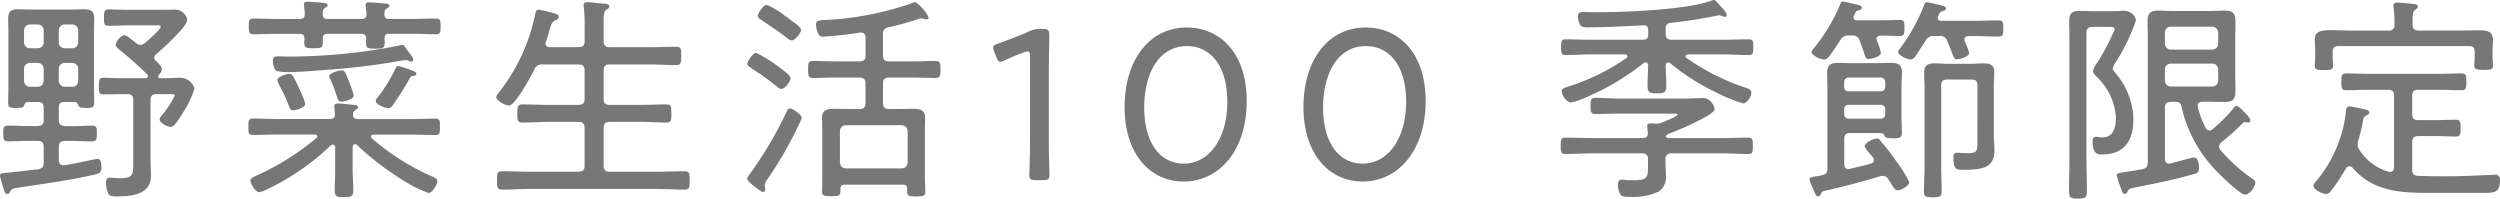 <svg xmlns="http://www.w3.org/2000/svg" width="183.104" height="14.544" viewBox="0 0 183.104 14.544"><path data-name="パス 681" d="M11.424 4.464a.334.334 0 0 1-.128-.256.343.343 0 0 1 .144-.24c.432-.368 2.272-2.016 2.272-2.512a.9.9 0 0 0-.88-.752c-.288 0-.592.016-.88.016h-2.5C8.94.72 8.38.688 7.952.688c-.3 0-.336.16-.336.608 0 .432.016.592.336.592.4 0 .992-.032 1.5-.032h2c.176 0 .32-.016.32.1 0 .208-.976 1.04-1.168 1.2a.508.508 0 0 1-.32.128.508.508 0 0 1-.32-.128c-.16-.128-.672-.576-.848-.576-.256 0-.64.464-.64.7 0 .144.144.256.24.336a25.251 25.251 0 0 1 2.068 1.84.213.213 0 0 1 .048.128c0 .1-.08.128-.16.144H8.864c-.432 0-.864-.032-1.3-.032-.3 0-.32.16-.32.608 0 .48.016.608.32.608.432 0 .864-.016 1.3-.016h.464c.3 0 .432.128.432.448v4.528c0 .9.016 1.184-1.008 1.184a4.216 4.216 0 0 1-.448-.032c-.064 0-.192-.016-.256-.016-.208 0-.288.176-.288.352a2.228 2.228 0 0 0 .16.8c.112.208.272.224.592.224 1.088 0 2.544-.1 2.544-1.52 0-.368-.032-.72-.032-1.072V7.328c0-.3.128-.432.432-.432h1.072c.1 0 .272-.016.272.112a7.575 7.575 0 0 1-1.008 1.52.359.359 0 0 0-.1.224c0 .24.56.544.816.544.288 0 .752-.816.9-1.056a7.207 7.207 0 0 0 .836-1.744 1.088 1.088 0 0 0-.96-.8c-.352 0-.8.032-1.248.032h-.32c-.08-.016-.144-.048-.144-.128a.162.162 0 0 1 .064-.112.71.71 0 0 0 .224-.448c-.004-.176-.324-.464-.436-.576zm-7.12.576a.434.434 0 0 1 .448-.432h.528a.434.434 0 0 1 .448.432v.88c-.032.288-.16.432-.448.432h-.528a.434.434 0 0 1-.448-.432zm-1.536-.432a.43.43 0 0 1 .432.432v.88c-.032.272-.16.432-.432.432h-.576a.43.43 0 0 1-.432-.432v-.88a.43.43 0 0 1 .432-.432zm1.984-1.072a.434.434 0 0 1-.448-.432V2.24a.437.437 0 0 1 .448-.448h.528a.437.437 0 0 1 .448.448v.864a.434.434 0 0 1-.448.432zM3.2 3.104a.43.43 0 0 1-.432.432h-.576a.43.43 0 0 1-.432-.432V2.24a.434.434 0 0 1 .432-.448h.576a.434.434 0 0 1 .432.448zm-.432 4.368c.32 0 .432.128.432.432v.88c0 .32-.112.416-.432.448h-.752c-.48 0-.944-.032-1.424-.032-.352 0-.352.176-.352.576 0 .384 0 .576.352.576.48 0 .944-.032 1.424-.032h.752c.3 0 .432.128.432.448v1.12c0 .32-.1.448-.4.512-.768.08-2.016.24-2.352.256-.272.016-.448.032-.448.224 0 .1.24.88.288 1.024.064.192.1.3.256.3.112 0 .144-.064.192-.16.112-.208.24-.24.528-.288 1.936-.3 3.872-.54 5.78-1 .272-.064.384-.144.384-.528 0-.208-.016-.592-.3-.592-.1 0-.928.192-1.184.24-.544.112-1.088.208-1.2.224h-.1c-.24 0-.336-.16-.336-.368v-.96c0-.32.128-.448.448-.448h.56c.48 0 .944.032 1.424.032.352 0 .352-.208.352-.576s.016-.576-.352-.576c-.48 0-.944.032-1.424.032h-.56c-.32-.032-.448-.128-.448-.448v-.932c0-.272.128-.384.384-.384h.768c.16 0 .208.08.272.224.048.144.1.208.576.208.432 0 .592-.032.592-.368 0-.4-.016-.816-.016-1.216V2.356c0-.336.016-.656.016-.976 0-.544-.208-.7-.736-.7-.288 0-.576.016-.864.016H2.2c-.288 0-.576-.016-.88-.016C.776.68.6.856.6 1.4c0 .32.016.64.016.96v3.976c0 .4-.016.8-.016 1.2 0 .336.112.368.592.368.464 0 .528-.048.576-.192.064-.144.1-.24.272-.24zm27.728-2.064c0-.144-.192-.192-.3-.24a7.616 7.616 0 0 0-1.024-.336c-.112 0-.144.064-.192.16a11.119 11.119 0 0 1-1.36 2.192.317.317 0 0 0-.1.208c0 .256.688.528.912.528.192 0 .288-.128.384-.288A20.523 20.523 0 0 0 30 5.756c.048-.1.1-.176.208-.192s.288-.008.288-.156zM22.352 7.6a4.52 4.52 0 0 0-.384-.992c-.032-.08-.064-.144-.08-.192-.432-.9-.5-1.008-.688-1.008-.208 0-.88.208-.88.464a.79.79 0 0 0 .08.256 12.326 12.326 0 0 1 .752 1.616c.064.16.112.336.32.336.096 0 .88-.16.88-.48zm7.44-3.984c-.128-.192-.224-.336-.336-.336a1.5 1.5 0 0 0-.256.064 41.878 41.878 0 0 1-7.952.8c-.336 0-.72-.016-.912-.016-.224 0-.352.08-.352.336 0 .192.08.656.288.736a3.166 3.166 0 0 0 .88.08c.768 0 1.9-.1 2.688-.16a50.484 50.484 0 0 0 5.6-.688c.08 0 .224-.032.288-.032a.467.467 0 0 1 .144.032.79.79 0 0 0 .256.08.143.143 0 0 0 .144-.144c0-.128-.176-.336-.256-.448a3.691 3.691 0 0 1-.224-.304zm-3.888 3.376a6.137 6.137 0 0 0-.352-1.04c-.224-.576-.288-.8-.528-.8-.208 0-.912.192-.912.432a.925.925 0 0 0 .08.224 9.9 9.9 0 0 1 .512 1.36c.048.144.112.272.288.272.208 0 .912-.144.912-.448zm-2.272-5.968c.016-.192 0-.32.176-.448.112-.064.192-.1.192-.192 0-.144-.192-.16-.3-.176-.208-.016-.992-.08-1.184-.08-.128 0-.256.032-.256.192 0 .032.016.1.016.144.016.192.048.4.048.592-.016.256-.144.336-.384.336h-1.496c-.624 0-1.248-.032-1.872-.032-.336 0-.352.144-.352.576 0 .416.016.576.352.576.624 0 1.248-.032 1.872-.032h1.488c.256 0 .352.08.368.352 0 .1-.016.208-.016.3 0 .384.16.4.688.4.56 0 .672-.032.672-.448v-.256c0-.272.112-.352.368-.352h2.432c.256 0 .352.08.384.352a2.363 2.363 0 0 0-.016.336c0 .384.16.4.688.4.544 0 .672-.032.672-.448a1.739 1.739 0 0 0-.016-.288c.016-.272.112-.352.384-.352h1.52c.624 0 1.248.032 1.872.032.336 0 .336-.16.336-.576 0-.432 0-.576-.336-.576-.624 0-1.248.032-1.872.032h-1.536c-.24 0-.384-.1-.368-.352 0-.192 0-.3.176-.416.112-.064.192-.1.192-.192 0-.16-.24-.16-.352-.176-.208-.016-.944-.08-1.136-.08-.128 0-.256.016-.256.192a.494.494 0 0 0 .016.144c.016.144.032.368.048.528-.016.272-.128.352-.384.352h-2.448c-.268.004-.368-.076-.38-.364zm6.352 8.832c.64 0 1.264.032 1.9.032.336 0 .336-.144.336-.592s0-.608-.336-.608c-.64 0-1.264.032-1.9.032h-3.76c-.192 0-.368-.064-.368-.288v-.064a.317.317 0 0 1 .16-.288c.112-.08.208-.128.208-.224 0-.16-.192-.16-.32-.176-.24-.016-.928-.1-1.152-.1-.144 0-.272.032-.272.208 0 .048.048.432.048.576.016.256-.128.352-.368.352h-3.728c-.624 0-1.264-.032-1.888-.032-.352 0-.352.144-.352.608s.016.592.352.592c.624 0 1.264-.032 1.888-.032h2.612c.08 0 .192.032.192.144a.143.143 0 0 1-.08.128 18.813 18.813 0 0 1-4.336 2.72c-.208.1-.48.192-.48.368 0 .24.368.864.656.864a2.287 2.287 0 0 0 .624-.24 17.707 17.707 0 0 0 4.624-3.2.223.223 0 0 1 .144-.048c.112 0 .16.1.16.208v1.62c0 .512-.032 1.008-.032 1.52 0 .5.192.5.688.5.512 0 .672-.032.672-.512 0-.5-.048-1.008-.048-1.5v-1.656c.016-.1.048-.208.176-.208a.287.287 0 0 1 .144.064 20.808 20.808 0 0 0 3.42 2.608 9.139 9.139 0 0 0 1.824.9c.272 0 .64-.624.64-.88 0-.176-.24-.272-.48-.368a17.538 17.538 0 0 1-4.3-2.736c-.048-.048-.08-.08-.08-.144 0-.112.1-.144.192-.144zm10.288-6.4c-.064 0-.32-.016-.32-.272a.377.377 0 0 1 .032-.128c.128-.352.192-.608.256-.816.128-.464.176-.624.432-.752.1-.048.256-.112.256-.256 0-.192-.256-.24-.816-.384a6.4 6.4 0 0 0-.672-.144c-.144 0-.192.144-.224.256a13.732 13.732 0 0 1-2.624 5.744c-.08.1-.24.272-.24.4 0 .3.672.624.928.624.464 0 1.632-2.192 1.856-2.64a.573.573 0 0 1 .608-.368h2.624c.32 0 .448.128.448.448v2.08c0 .3-.128.432-.448.432h-2.24c-.608 0-1.232-.032-1.856-.032-.384 0-.384.208-.384.672 0 .448 0 .656.384.656.624 0 1.248-.048 1.856-.048h2.24c.32 0 .448.128.448.448v2.768c0 .3-.128.432-.448.432h-3.664c-.64 0-1.28-.032-1.936-.032-.352 0-.368.16-.368.672s.016.672.368.672c.656 0 1.3-.048 1.936-.048h9.488c.656 0 1.3.048 1.952.048.368 0 .368-.192.368-.672 0-.5 0-.672-.384-.672-.64 0-1.28.032-1.936.032h-3.548c-.3 0-.432-.128-.432-.432V9.376c0-.32.128-.448.432-.448h2.288c.624 0 1.248.048 1.872.048.368 0 .368-.176.368-.656 0-.5 0-.672-.368-.672-.624 0-1.248.032-1.872.032h-2.288c-.3 0-.432-.128-.432-.432v-2.08c0-.32.128-.448.432-.448h2.96c.64 0 1.28.048 1.92.048.352 0 .368-.176.368-.672 0-.512 0-.672-.368-.672-.64 0-1.28.032-1.92.032h-2.96c-.3 0-.432-.128-.432-.448v-1.44c0-.48.016-.72.192-.848.144-.1.224-.128.224-.24 0-.208-.32-.208-.544-.224-.272-.016-.816-.1-1.056-.1-.16 0-.288.048-.288.24 0 .048.016.1.016.144a9.278 9.278 0 0 1 .064 1.184v1.28c0 .32-.128.448-.448.448zm26.172 10.576c0 .32.112.352.656.352.528 0 .672-.032.672-.336 0-.352-.032-.7-.032-1.056V9.536c0-.3.016-.624.016-.928 0-.56-.416-.64-.88-.64-.352 0-.7.016-1.056.016h-.7c-.32 0-.448-.128-.448-.448V6.128c0-.32.128-.448.448-.448h1.776c.544 0 1.088.032 1.632.032.336 0 .352-.192.352-.624 0-.448 0-.624-.352-.624-.544 0-1.088.032-1.632.032H65.12c-.32 0-.448-.128-.448-.448v-1.52A.452.452 0 0 1 65.088 2c.688-.16 1.36-.336 2.032-.56a1.544 1.544 0 0 1 .336-.1.977.977 0 0 1 .208.048.575.575 0 0 0 .176.032c.1 0 .176-.048.176-.144a2.89 2.89 0 0 0-.972-1.12.79.79 0 0 0-.256.08 22.689 22.689 0 0 1-6.4 1.232c-.448.016-.624.048-.624.336a1.752 1.752 0 0 0 .176.688.343.343 0 0 0 .368.192 26.807 26.807 0 0 0 2.672-.3h.064c.256 0 .352.16.352.384v1.28c0 .32-.128.448-.448.448h-1.776c-.544 0-1.088-.032-1.632-.032-.352 0-.352.176-.352.624 0 .432 0 .624.352.624.544 0 1.088-.032 1.632-.032h1.772c.3 0 .448.128.448.448v1.408c0 .32-.128.448-.448.448h-.8c-.352 0-.7-.016-1.056-.016-.48 0-.88.08-.88.656 0 .3.016.608.016.912v3.44c0 .352-.016.7-.016 1.056 0 .3.16.336.672.336.528 0 .672-.032.672-.352v-.192c0-.208.112-.3.32-.3h4.272c.208 0 .3.1.3.32zm-4.48-1.7c-.272 0-.416-.16-.448-.448V9.616a.447.447 0 0 1 .448-.448h4.064a.447.447 0 0 1 .448.448v2.272c-.032.288-.176.448-.448.448zM57.488 1.156a5.3 5.3 0 0 0-1.344-.8c-.24 0-.64.624-.64.8 0 .16.128.224.3.336.592.4 1.184.784 1.744 1.216.1.08.3.256.432.256.24 0 .688-.544.688-.768 0-.192-.368-.448-.768-.736-.14-.104-.268-.212-.412-.304zm-2.112 2.72c-.224 0-.64.592-.64.8 0 .144.192.24.3.32a22.578 22.578 0 0 1 1.892 1.36.475.475 0 0 0 .3.16c.272 0 .672-.56.672-.784 0-.24-.672-.688-.864-.832a9 9 0 0 0-1.66-1.028zm2.48 4.064c-.1 0-.144.032-.224.208a28.823 28.823 0 0 1-2.72 4.608.8.8 0 0 0-.192.336c0 .208 1.04.976 1.152.976a.185.185 0 0 0 .172-.212c0-.1-.032-.208-.032-.288a.881.881 0 0 1 .192-.432 28.607 28.607 0 0 0 2.34-4.08 2.312 2.312 0 0 0 .176-.416c0-.256-.688-.704-.864-.704zm18.96-2.624c0-.7.032-2.16.032-2.7 0-.416-.064-.5-.48-.5h-.124a1.879 1.879 0 0 0-.928.208c-.64.288-1.536.624-2.208.864-.256.08-.368.16-.368.3a.951.951 0 0 0 .08.3l.144.384c.1.24.16.352.3.352a.848.848 0 0 0 .32-.1c.4-.192.9-.4 1.408-.592a.718.718 0 0 1 .272-.064c.144 0 .176.112.176.384v5.84c0 .464 0 1.1-.016 1.664s-.032 1.024-.032 1.136c0 .336.1.4.48.4h.512c.384 0 .48-.064.48-.4 0-.1-.016-.624-.032-1.152-.016-.544-.016-1.184-.016-1.648zm10.128-3.3c-2.944 0-4.576 2.608-4.576 5.808 0 3.568 1.952 5.472 4.336 5.472 2.512 0 4.608-2.176 4.608-5.9 0-3.572-2.016-5.38-4.368-5.38zm0 1.36c1.648 0 2.944 1.36 2.944 4.064 0 2.8-1.392 4.544-3.184 4.544-1.68 0-2.9-1.44-2.9-4.128.004-2.416 1.028-4.48 3.14-4.48zm13.1-1.36c-2.944 0-4.576 2.608-4.576 5.808.004 3.568 1.956 5.472 4.34 5.472 2.512 0 4.608-2.176 4.608-5.9 0-3.572-2.016-5.38-4.372-5.38zm0 1.36c1.648 0 2.944 1.36 2.944 4.064 0 2.8-1.392 4.544-3.184 4.544-1.68 0-2.9-1.44-2.9-4.128.008-2.416 1.032-4.48 3.14-4.48zm22.276 1.248a16.138 16.138 0 0 0 3.184 2.048 12.144 12.144 0 0 0 2.16.9c.288 0 .608-.5.608-.784 0-.224-.192-.288-.528-.4a16.525 16.525 0 0 1-4.208-2.132.163.163 0 0 1-.08-.128c0-.1.1-.128.176-.144h2.56c.624 0 1.248.048 1.872.048.336 0 .352-.144.352-.576s0-.576-.352-.576c-.624 0-1.248.032-1.872.032h-3.748c-.32 0-.448-.128-.448-.448v-.368a.362.362 0 0 1 .352-.416c1.1-.128 2.208-.288 3.3-.512a1.441 1.441 0 0 1 .256-.048.794.794 0 0 1 .208.048.521.521 0 0 0 .208.064.143.143 0 0 0 .144-.144c0-.176-.352-.528-.48-.672-.192-.208-.336-.416-.464-.416a.467.467 0 0 0-.144.032c-1.744.688-6.432.864-8.416.864-.336 0-.672-.016-1.008-.016-.224 0-.384.064-.384.336a1.457 1.457 0 0 0 .144.576c.112.224.368.208.576.208 1.36 0 2.7-.08 4.064-.144.256-.016.368.112.368.352v.32c0 .272-.128.384-.384.384h-3.776c-.624 0-1.248-.032-1.872-.032-.352 0-.352.144-.352.576s.016.576.352.576c.624 0 1.248-.048 1.872-.048h2.464c.08.016.176.048.176.144a.162.162 0 0 1-.064.112 15.637 15.637 0 0 1-4.208 2.08c-.352.112-.544.16-.544.368 0 .288.368.816.672.816a2.782 2.782 0 0 0 .624-.176 18.347 18.347 0 0 0 4.7-2.7.238.238 0 0 1 .144-.064c.128 0 .176.1.192.224-.016.48-.048.976-.048 1.472 0 .512.144.576.688.576.56 0 .688-.064.688-.592 0-.48-.032-.976-.048-1.456.016-.128.064-.208.192-.208a.182.182 0 0 1 .132.044zm3.824 6.608c.64 0 1.264.048 1.9.048.336 0 .336-.176.336-.592 0-.432 0-.608-.336-.608-.64 0-1.264.032-1.9.032h-3.92c-.112 0-.16-.016-.208-.128.032-.1.08-.128.176-.176a19.466 19.466 0 0 0 1.792-.768c.3-.144 1.6-.736 1.6-1.056 0-.112-.24-.8-.832-.8-.416 0-.832.032-1.248.032h-4.928c-.576 0-1.152-.048-1.728-.048-.336 0-.352.16-.352.592 0 .448.016.592.352.592.576 0 1.152-.032 1.728-.032h4c.064 0 .288-.016.288.08 0 .128-.992.512-1.152.576a.79.79 0 0 1-.384.08h-.112a2.04 2.04 0 0 0-.3-.016c-.144 0-.272.016-.272.192 0 .064.032.368.048.512 0 .272-.128.368-.384.368h-3.764c-.624 0-1.264-.032-1.9-.032-.32 0-.336.176-.336.608 0 .4.016.592.336.592.64 0 1.28-.048 1.9-.048h3.712a.392.392 0 0 1 .448.448v.4c0 .928-.016 1.12-1.088 1.12-.176 0-.352 0-.528-.016a1.763 1.763 0 0 0-.288-.028c-.224 0-.3.144-.3.352a1.611 1.611 0 0 0 .176.736c.128.192.48.176.7.176a4.518 4.518 0 0 0 2.112-.388 1.265 1.265 0 0 0 .528-1.168c0-.288-.032-.576-.032-.864v-.32a.392.392 0 0 1 .448-.448zm15.872-8.592a.536.536 0 0 1 .608.368c.16.368.256.64.336.832.128.368.176.5.368.5.208 0 .9-.192.9-.464a4.551 4.551 0 0 0-.336-.864.312.312 0 0 1-.016-.128c0-.176.128-.224.288-.24h.512c.576 0 1.136.032 1.712.032.336 0 .336-.176.336-.592s0-.592-.336-.592c-.576 0-1.136.032-1.712.032h-2.5c-.128 0-.256-.048-.256-.208a.231.231 0 0 1 .032-.112c.128-.3.144-.336.368-.4.1-.032.208-.064.208-.176 0-.176-.224-.208-.576-.288a8.325 8.325 0 0 0-.816-.176c-.1 0-.144.064-.192.16a13.2 13.2 0 0 1-1.824 3.28.316.316 0 0 0-.1.192c0 .256.672.56.9.56a.455.455 0 0 0 .368-.24c.256-.368.5-.736.736-1.12a.613.613 0 0 1 .64-.352zm2.816 7.68c0 .672.016.9-.672.9-.288 0-.672-.032-.816-.032-.24 0-.272.128-.272.336 0 .9.24.912.656.912 1.536 0 2.352-.144 2.352-1.488 0-.32-.048-.64-.048-.976V6.416c0-.384.032-.752.032-1.136 0-.56-.352-.64-.832-.64-.272 0-.544.032-.816.032h-1.84c-.272 0-.544-.032-.832-.032-.512 0-.816.1-.816.672 0 .4.032.8.032 1.2v5.68c0 .592-.048 1.2-.048 1.808 0 .4.128.448.656.448.512 0 .64-.048.64-.432 0-.608-.032-1.216-.032-1.824v-5.92c0-.32.128-.448.432-.448h1.792c.3 0 .432.128.432.448zm-9.44-3.632a.3.3 0 0 1-.32-.32v-.352a.315.315 0 0 1 .32-.336h2.352a.328.328 0 0 1 .336.336v.352a.315.315 0 0 1-.336.32zM135.072 8a.3.3 0 0 1 .32-.32h2.352a.315.315 0 0 1 .336.32v.356a.328.328 0 0 1-.336.336h-2.352a.315.315 0 0 1-.32-.336zm-1.52 6c1.344-.3 2.832-.688 4.144-1.088a.8.8 0 0 1 .192-.032.444.444 0 0 1 .416.256c.1.128.16.24.224.336.192.336.288.464.48.464.24 0 .832-.336.832-.592a9.372 9.372 0 0 0-1.024-1.632 15.067 15.067 0 0 0-1.072-1.376.355.355 0 0 0-.288-.192c-.224 0-.88.32-.88.56 0 .112.192.336.4.592a2.781 2.781 0 0 1 .208.24.279.279 0 0 1 .064.192c0 .144-.1.208-.224.256-.5.144-1.024.256-1.536.384-.032 0-.08.016-.112.016-.224 0-.3-.176-.3-.368v-1.824c0-.32.128-.448.448-.448h2.08c.176 0 .352-.016.416.192.048.112.08.192.624.192.4 0 .656 0 .656-.4 0-.112-.032-.928-.032-1.168V6.416c0-.352.032-.72.032-1.088 0-.608-.272-.72-.832-.72-.32 0-.64.016-.976.016h-1.876c-.32 0-.64-.016-.976-.016-.544 0-.816.128-.816.72 0 .384.016.752.016 1.136v5.892c0 .288-.08.384-.352.464l-.176.048c-.608.08-.784.128-.784.272a2.469 2.469 0 0 0 .224.592c.032.08.064.144.08.192.128.3.192.464.32.464a.207.207 0 0 0 .192-.148c.048-.112.1-.208.208-.24zm2.656-11.024q.192.528.288.816c.128.416.176.528.352.528.24 0 .912-.176.912-.464a4.564 4.564 0 0 0-.288-.864.467.467 0 0 1-.032-.144c0-.176.144-.24.3-.24h.032c.48 0 1.008.032 1.36.032.336 0 .352-.176.352-.592 0-.432-.016-.592-.352-.592-.368 0-.864.032-1.36.032h-1.76c-.144 0-.256-.064-.256-.208a.377.377 0 0 1 .032-.128c.048-.1.08-.176.112-.24.048-.1.1-.112.272-.16.08-.032.192-.064.192-.176 0-.176-.208-.208-.72-.32a5.637 5.637 0 0 0-.672-.144c-.128 0-.16.128-.208.24a12.877 12.877 0 0 1-1.888 3.152c-.064.08-.192.224-.192.3 0 .272.688.56.928.56.16 0 .24-.1.336-.208.272-.352.608-.848.848-1.232a.624.624 0 0 1 .64-.32h.176a.527.527 0 0 1 .596.372zm16.608-.56c0-.3.128-.448.432-.448h1.248c.144 0 .384 0 .384.192a16.826 16.826 0 0 1-1.264 2.416 1.657 1.657 0 0 0-.32.624c0 .16.128.272.224.384a4.5 4.5 0 0 1 1.456 3.04c0 .656-.176 1.44-.976 1.44a2.4 2.4 0 0 1-.352-.032c-.048 0-.1-.016-.144-.016-.208 0-.24.16-.24.336 0 .976.432.96.688.96 1.664 0 2.3-1.024 2.3-2.592a5.35 5.35 0 0 0-1.308-3.364c-.064-.08-.208-.24-.208-.336a1.708 1.708 0 0 1 .256-.512 14.471 14.471 0 0 0 1.452-3.02.882.882 0 0 0-.832-.7c-.256 0-.656.032-.96.032h-1.228c-.384 0-.752-.016-1.136-.016-.544 0-.736.192-.736.736 0 .4.016.8.016 1.2v8.96c0 .752-.032 1.5-.032 2.272 0 .512.112.576.656.576.56 0 .656-.08.656-.576 0-.752-.032-1.52-.032-2.272zm9.216 2.24a.434.434 0 0 1 .432.448v.8a.43.43 0 0 1-.432.432h-3.04a.43.43 0 0 1-.432-.432v-.8a.434.434 0 0 1 .432-.448zm-3.04-1.024a.43.43 0 0 1-.432-.432v-.8a.434.434 0 0 1 .432-.448h3.04a.455.455 0 0 1 .432.448v.8a.43.43 0 0 1-.432.432zm2.544 5.724a7.279 7.279 0 0 1-.56-1.488.352.352 0 0 1-.016-.128c0-.208.16-.288.352-.288h.448c.384 0 .752.016 1.136.016.624 0 .832-.16.832-.784 0-.432-.016-.864-.016-1.3v-2.48c0-.448.016-.912.016-1.376 0-.608-.256-.752-.832-.752-.368 0-.752.032-1.136.032h-2.5c-.384 0-.752-.032-1.136-.032-.576 0-.832.144-.832.752 0 .464.016.928.016 1.392v8.96c0 .3-.1.448-.4.512-.512.1-.88.144-1.152.192-.656.1-.72.112-.72.256a5.949 5.949 0 0 0 .256.816c.128.368.176.544.336.544a.222.222 0 0 0 .192-.16c.08-.192.192-.24.512-.3 1.428-.284 2.884-.572 4.292-.972.3-.08.432-.1.432-.512 0-.24-.064-.72-.368-.72-.112 0-1.216.3-1.68.432a.443.443 0 0 1-.144.016c-.224 0-.3-.16-.3-.368V7.904c0-.32.128-.448.448-.448h.3c.272 0 .4.08.464.352a9.805 9.805 0 0 0 2.5 4.656c.316.336 1.788 1.792 2.156 1.792.352 0 .752-.608.752-.88 0-.128-.08-.192-.176-.256a12.431 12.431 0 0 1-2.364-2.112.417.417 0 0 1-.112-.272.408.408 0 0 1 .176-.32 18.194 18.194 0 0 0 1.552-1.392.229.229 0 0 1 .176-.08c.064 0 .144.032.208.032a.156.156 0 0 0 .176-.16c0-.192-.384-.544-.544-.7-.224-.24-.352-.352-.48-.352-.1 0-.176.112-.24.192a11.015 11.015 0 0 1-1.492 1.5.326.326 0 0 1-.24.1.344.344 0 0 1-.288-.2zm15.168-7.932c0-.4.016-.592.192-.7.112-.1.192-.128.192-.24 0-.16-.192-.176-.32-.192-.256-.032-.928-.1-1.184-.1-.144 0-.288.032-.288.224 0 .048.016.1.016.144a8.156 8.156 0 0 1 .064 1.248c0 .3-.128.432-.448.432h-2.784c-.576 0-1.056-.032-1.456-.032-.736 0-1.152.112-1.152.7 0 .192.032.432.032.752v.576c0 .176-.032.384-.032.56 0 .32.192.336.672.336.448 0 .672 0 .672-.32 0-.176-.032-.416-.032-.576v-.432c0-.3.128-.432.448-.432h9.52c.32 0 .432.128.432.432v.4c0 .192-.032.4-.032.592 0 .3.24.32.688.32.528 0 .688-.016.688-.352 0-.192-.032-.368-.032-.56V3.66c0-.288.032-.56.032-.752 0-.608-.464-.688-.96-.688-.56 0-1.1.016-1.648.016h-2.848c-.3 0-.432-.128-.432-.432zm-4.4 10.864c1.6 1.856 3.76 1.84 6.016 1.84h3.744c.672 0 1.04-.08 1.04-.944 0-.224-.1-.384-.336-.384-.256 0-2.272.112-3.376.112-.752 0-1.52 0-2.288-.032-.32-.016-.432-.144-.432-.464v-2c0-.3.128-.448.448-.448h1.324c.464 0 .944.032 1.408.032.352 0 .368-.176.368-.608 0-.448-.016-.624-.368-.624-.464 0-.944.032-1.408.032h-1.324c-.32 0-.448-.128-.448-.448V7.024c0-.32.128-.448.448-.448h1.472c.56 0 1.12.032 1.68.032.352 0 .368-.144.368-.608s-.016-.624-.368-.624c-.56 0-1.12.032-1.68.032h-5.072c-.56 0-1.12-.032-1.68-.032-.352 0-.352.192-.352.624s0 .608.352.608c.56 0 1.12-.032 1.68-.032h1.392c.3 0 .432.128.432.448v5.216c0 .176-.064.352-.288.352-.032 0-.08-.016-.112-.016a3.724 3.724 0 0 1-2.112-1.568.718.718 0 0 1-.16-.432 1.8 1.8 0 0 1 .048-.288 10.148 10.148 0 0 0 .336-1.376c.048-.256.048-.352.288-.464.08-.032.192-.112.192-.208 0-.176-.24-.208-.5-.272-.16-.032-.848-.176-.96-.176-.24 0-.24.24-.256.416a9.643 9.643 0 0 1-2.252 5.148.436.436 0 0 0-.124.26c0 .288.688.592.928.592.192 0 .32-.176.416-.3a16.628 16.628 0 0 0 1.036-1.572.28.28 0 0 1 .24-.16.313.313 0 0 1 .24.112z" fill="#777"/></svg>
